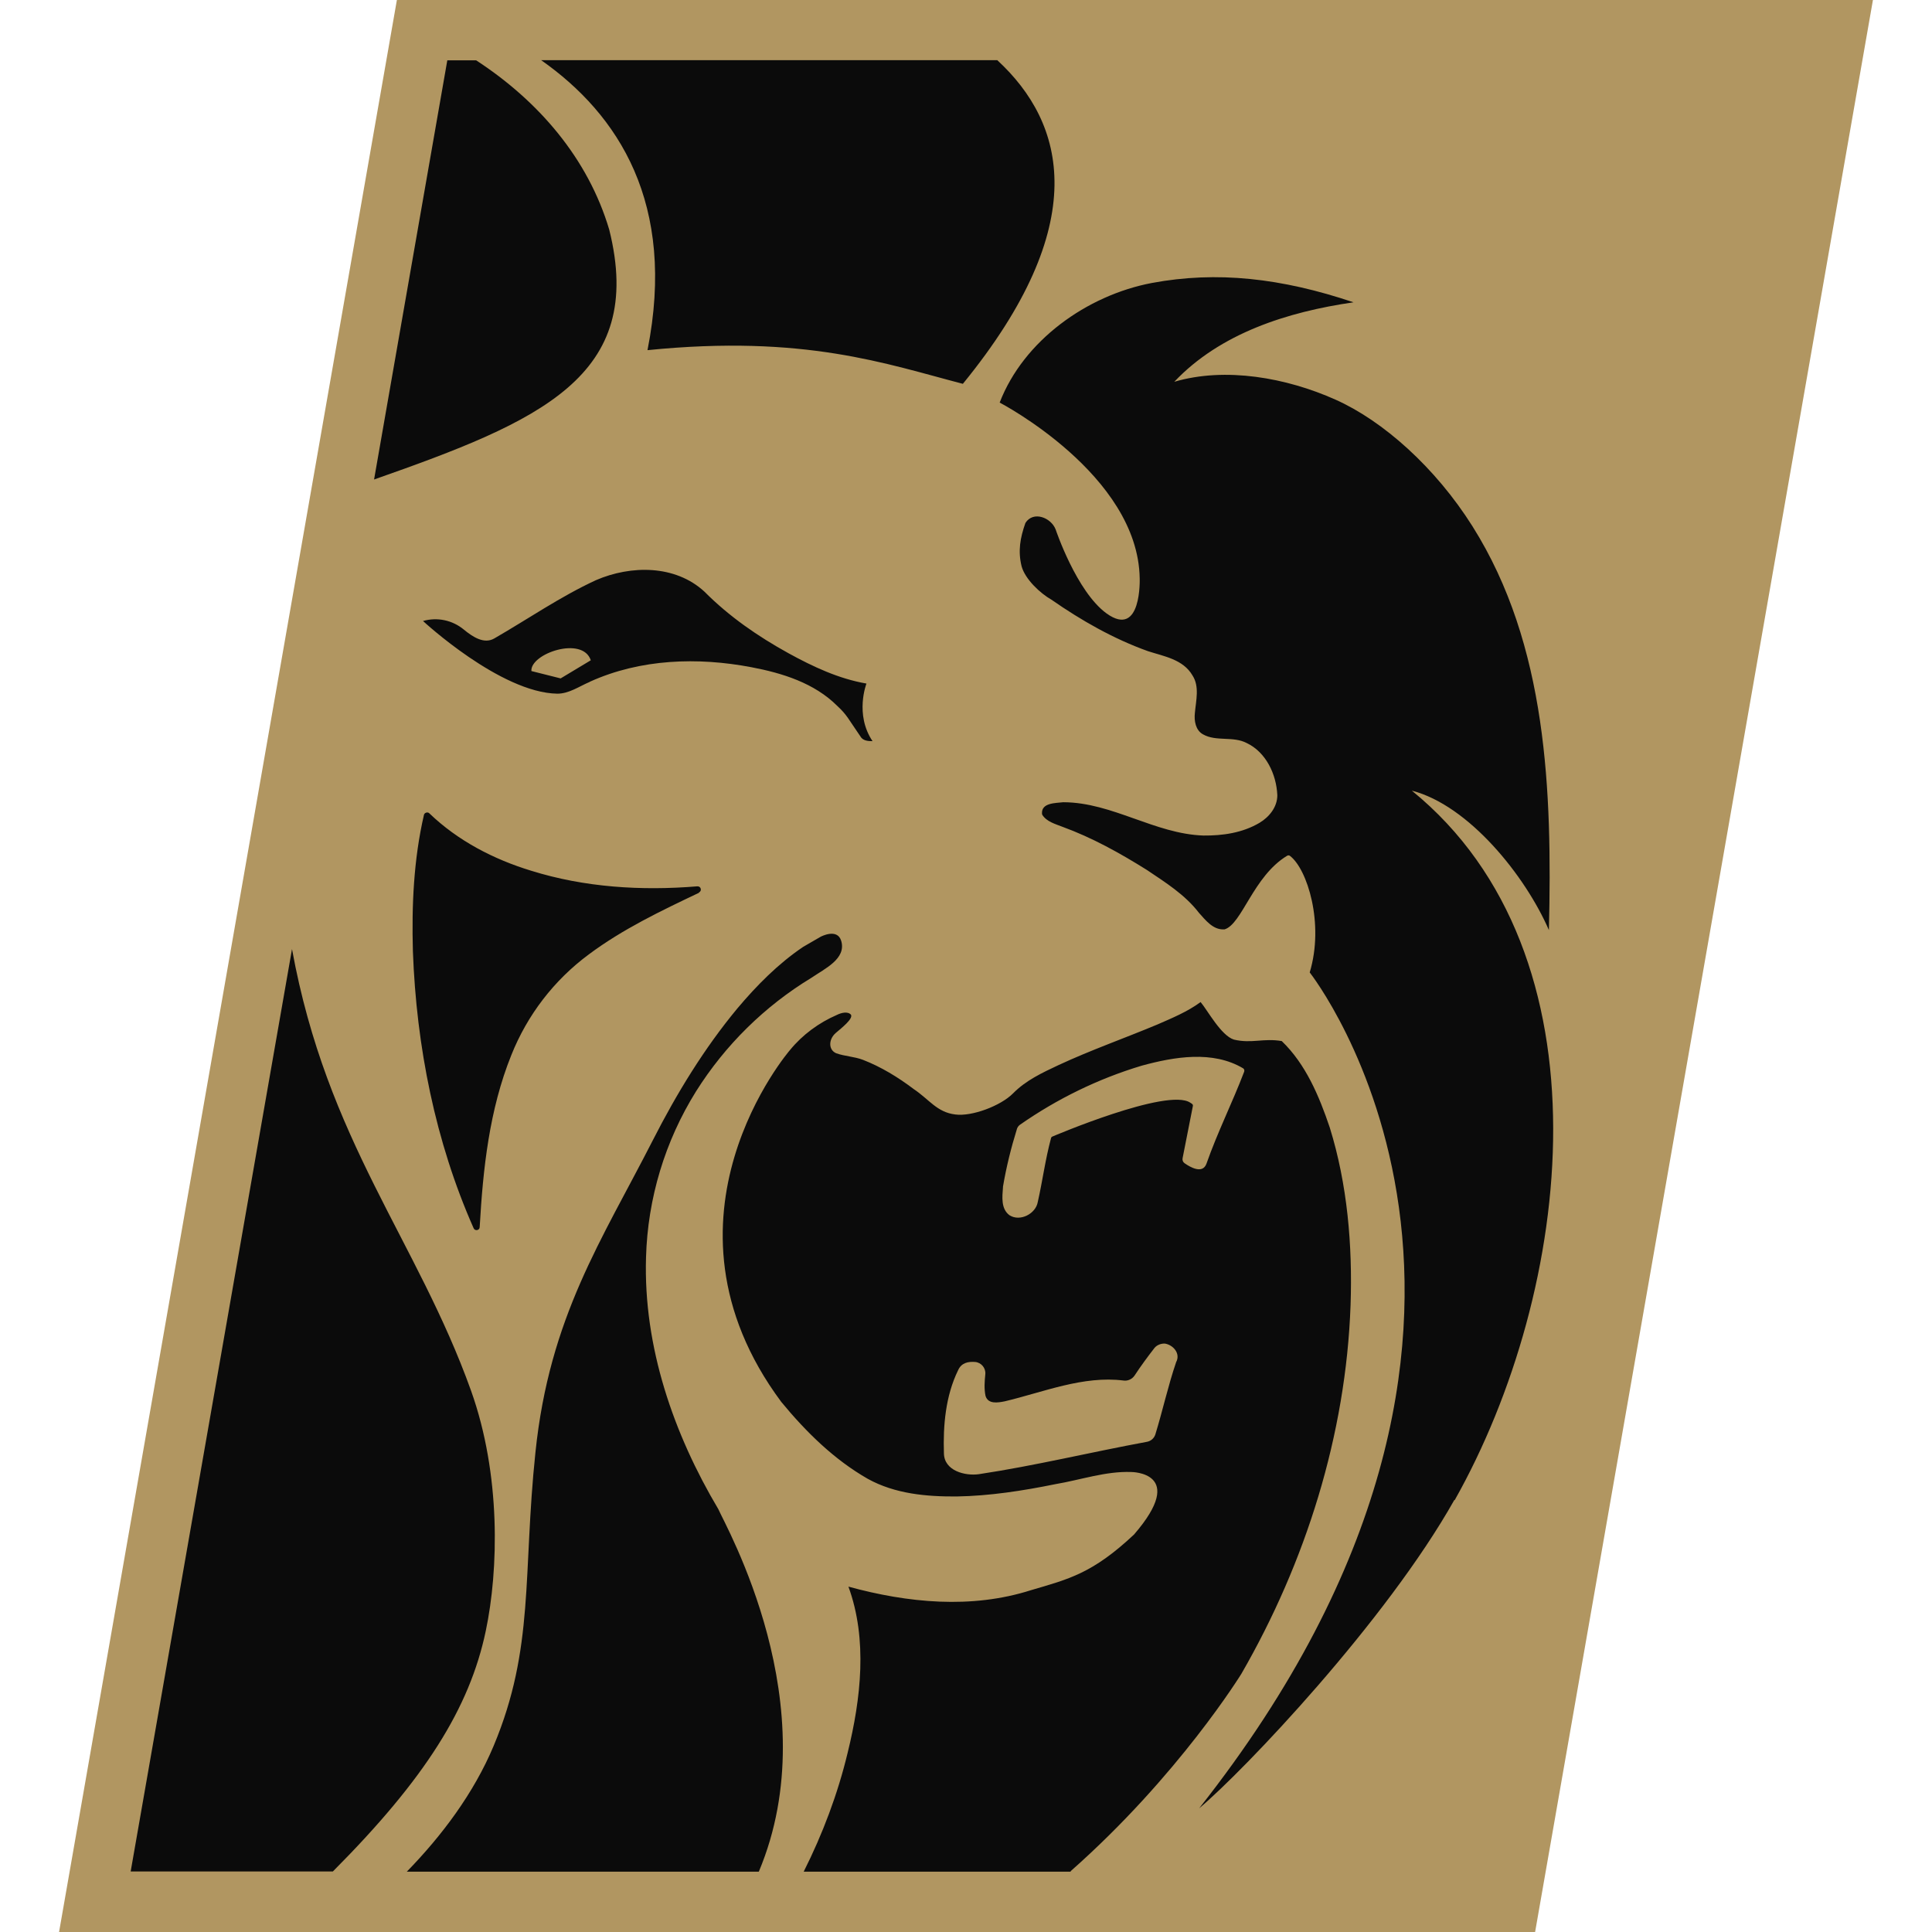 <?xml version="1.0" encoding="UTF-8"?>
<svg id="Layer_1" data-name="Layer 1" xmlns="http://www.w3.org/2000/svg" viewBox="0 0 105 105">
  <defs>
    <style>
      .cls-1 {
        fill: #0b0b0b;
      }

      .cls-2 {
        fill: #b19661;
      }
    </style>
  </defs>
  <path class="cls-1" d="M82.05,103.36H5.15L22.93,1.65h76.9s-17.78,101.71-17.78,101.71Z"/>
  <path class="cls-2" d="M32.1,35.89l-1.63.98-1.59-.4c-.07-.95,2.79-1.93,3.23-.58h0ZM63.28,73.02c-.2,0-.4.08-.53.23-.38.49-.75.99-1.09,1.51-.13.19-.36.3-.59.27-2.2-.28-4.36.63-6.47,1.13-.36.07-.9.17-1.04-.3-.08-.39-.05-.78-.01-1.18.03-.33-.22-.63-.55-.66-.38-.03-.75.04-.93.45-.68,1.39-.82,3-.77,4.52.02.95,1.15,1.23,1.89,1.13,3.06-.46,6.1-1.2,9.14-1.76.22-.04.39-.19.46-.4.4-1.3.69-2.64,1.13-3.93.26-.48-.18-.95-.62-1.01ZM54.87,66.05c.58.36,1.42-.09,1.53-.72.26-1.15.41-2.32.72-3.47,0-.03.03-.06.05-.08,0,0,6.29-2.69,7.52-1.85.08.05.16.09.14.18l-.56,2.84c-.02.1.02.21.11.27.3.21.98.61,1.19.02.6-1.71,1.41-3.32,2.05-5,.02-.07,0-.14-.06-.18-1.65-.98-3.73-.63-5.52-.14-2.36.71-4.59,1.8-6.61,3.21-.08.06-.13.13-.16.22-.32,1.03-.58,2.08-.76,3.14v.03c-.04.53-.12,1.18.36,1.53h0ZM21.57,0L3.21,105h80.22L101.79,0H21.57ZM54.21,3.28c3.69,3.41,5.2,8.9-1.88,17.58-4.16-1.08-8.6-2.69-17.14-1.83,1.58-7.97-1.58-12.81-5.78-15.76,0,0,24.8,0,24.8,0ZM32.05,37.06c-.57.24-1.12.64-1.76.64-3.1-.05-7.3-3.95-7.3-3.95.77-.22,1.59-.05,2.21.46.52.43,1.12.8,1.66.49,1.84-1.06,3.6-2.28,5.53-3.17,1.9-.82,4.3-.84,5.89.62,1.35,1.36,2.92,2.44,4.57,3.35,1.33.73,2.73,1.39,4.24,1.65,0,0-.65,1.67.33,3.13-.24,0-.53-.02-.66-.26-.65-.94-.73-1.17-1.25-1.65-1.25-1.25-2.99-1.79-4.68-2.11-2.9-.55-6.01-.46-8.77.79ZM37.99,48.52c-2.06.98-4.14,1.97-5.99,3.35-1.89,1.4-3.34,3.29-4.21,5.47-1.2,2.98-1.54,6.18-1.72,9.35,0,.18-.26.23-.33.06-2.08-4.7-3.11-9.87-3.3-15.05-.07-2.47.04-4.99.6-7.41.02-.09.12-.15.21-.13.03,0,.06.02.08.04,1.56,1.5,3.5,2.5,5.53,3.12,2.91.91,6,1.1,9.04.85.2-.01.26.25.09.33h0ZM24.31,3.28h1.57c3.39,2.21,6.08,5.33,7.23,9.2,2,7.99-3.78,10.42-12.78,13.58l3.98-22.78h0ZM7.1,101.72l8.77-50.14c1.9,10.43,6.79,15.8,9.73,24,1.63,4.56,1.5,9.74.8,13.06-.88,4.19-3.3,8.04-8.31,13.07H7.1ZM41.23,101.72h-19.12c1.9-1.95,3.64-4.26,4.72-6.84,2.23-5.33,1.57-9.29,2.27-15.95.76-7.35,3.61-11.53,6.39-16.98,1.29-2.53,2.78-4.97,4.58-7.14,1.06-1.26,2.23-2.44,3.58-3.35l.95-.55s.91-.49,1.12.23c.28.97-.89,1.5-1.62,2-2.54,1.54-4.69,3.66-6.27,6.17-1.69,2.71-2.63,5.82-2.72,9.02-.15,4.88,1.51,9.62,3.93,13.69.37.87,5.99,10.69,2.2,19.7h0ZM58.2,101.72h-14.52c1.03-2.05,1.85-4.22,2.39-6.47.72-2.93,1.09-6.15.04-9.02,3.21.88,6.68,1.23,9.93.19,2.04-.6,3.33-.9,5.59-3.02,2.94-3.4-.15-3.4-.15-3.4-1.39-.05-2.75.43-4.12.66-1.77.36-3.57.64-5.37.67-1.64.01-3.35-.14-4.83-.96-1.82-1.04-3.35-2.54-4.7-4.18-7.43-10,.48-19.13.48-19.13.68-.83,1.57-1.48,2.54-1.9.24-.12.6-.21.77-.01.12.22-.5.71-.83.99-.39.34-.41.91.02,1.1.47.17.99.18,1.46.36.98.38,1.9.94,2.76,1.59h0c.85.57,1.26,1.26,2.26,1.38.9.12,2.47-.47,3.14-1.15.7-.71,1.59-1.12,2.46-1.53,1.76-.82,3.59-1.46,5.38-2.21.8-.35,1.63-.69,2.35-1.22.38.45,1.11,1.82,1.81,2.04.97.23,1.6-.09,2.6.08,1.3,1.25,2.03,2.98,2.61,4.7.96,3.09,1.24,6.4,1.13,9.65-.25,7.05-2.44,13.98-5.93,20.03,0,0-3.41,5.55-9.29,10.74h0ZM79.04,81.52c-3.71,6.59-11.41,14.69-13.87,16.76,20.94-26.54,6.01-45.43,6.01-45.43.8-2.65-.13-5.63-1.08-6.34-.04-.03-.1-.03-.15,0-1.84,1.11-2.45,3.72-3.4,4h-.05c-.58.02-.98-.5-1.34-.9-.76-.99-1.82-1.65-2.83-2.33-1.47-.92-2.98-1.76-4.6-2.35-.38-.15-.84-.27-1.08-.64-.01-.02-.02-.05-.02-.08-.03-.59.75-.56,1.15-.61h.02c2.65.01,4.96,1.72,7.6,1.81,1.04.01,2.12-.14,3.05-.69.52-.31.97-.85.97-1.5-.05-1.16-.63-2.34-1.65-2.83-.75-.4-1.67-.07-2.39-.48-.4-.22-.49-.73-.44-1.17.06-.67.26-1.43-.13-2.03-.51-.88-1.56-1.04-2.42-1.32-1.87-.67-3.61-1.66-5.25-2.8-.6-.34-1.43-1.11-1.62-1.82-.2-.82-.08-1.53.21-2.35.43-.67,1.39-.29,1.64.35,0,0,1.13,3.38,2.77,4.57,1.92,1.38,1.8-1.91,1.8-1.91-.09-5.64-7.61-9.55-7.61-9.55,1.3-3.37,4.74-5.83,8.27-6.5,3.53-.66,7.04-.27,10.96,1.05-3.59.52-7.24,1.68-9.74,4.32,2.79-.82,6.1-.22,8.76.97,2.58,1.15,5.43,3.68,7.45,6.89,4.06,6.45,4.33,14.39,4.15,21.94-1.28-2.95-4.35-6.78-7.45-7.58,10.95,8.91,8.76,27.15,2.33,38.56Z"/>
</svg>